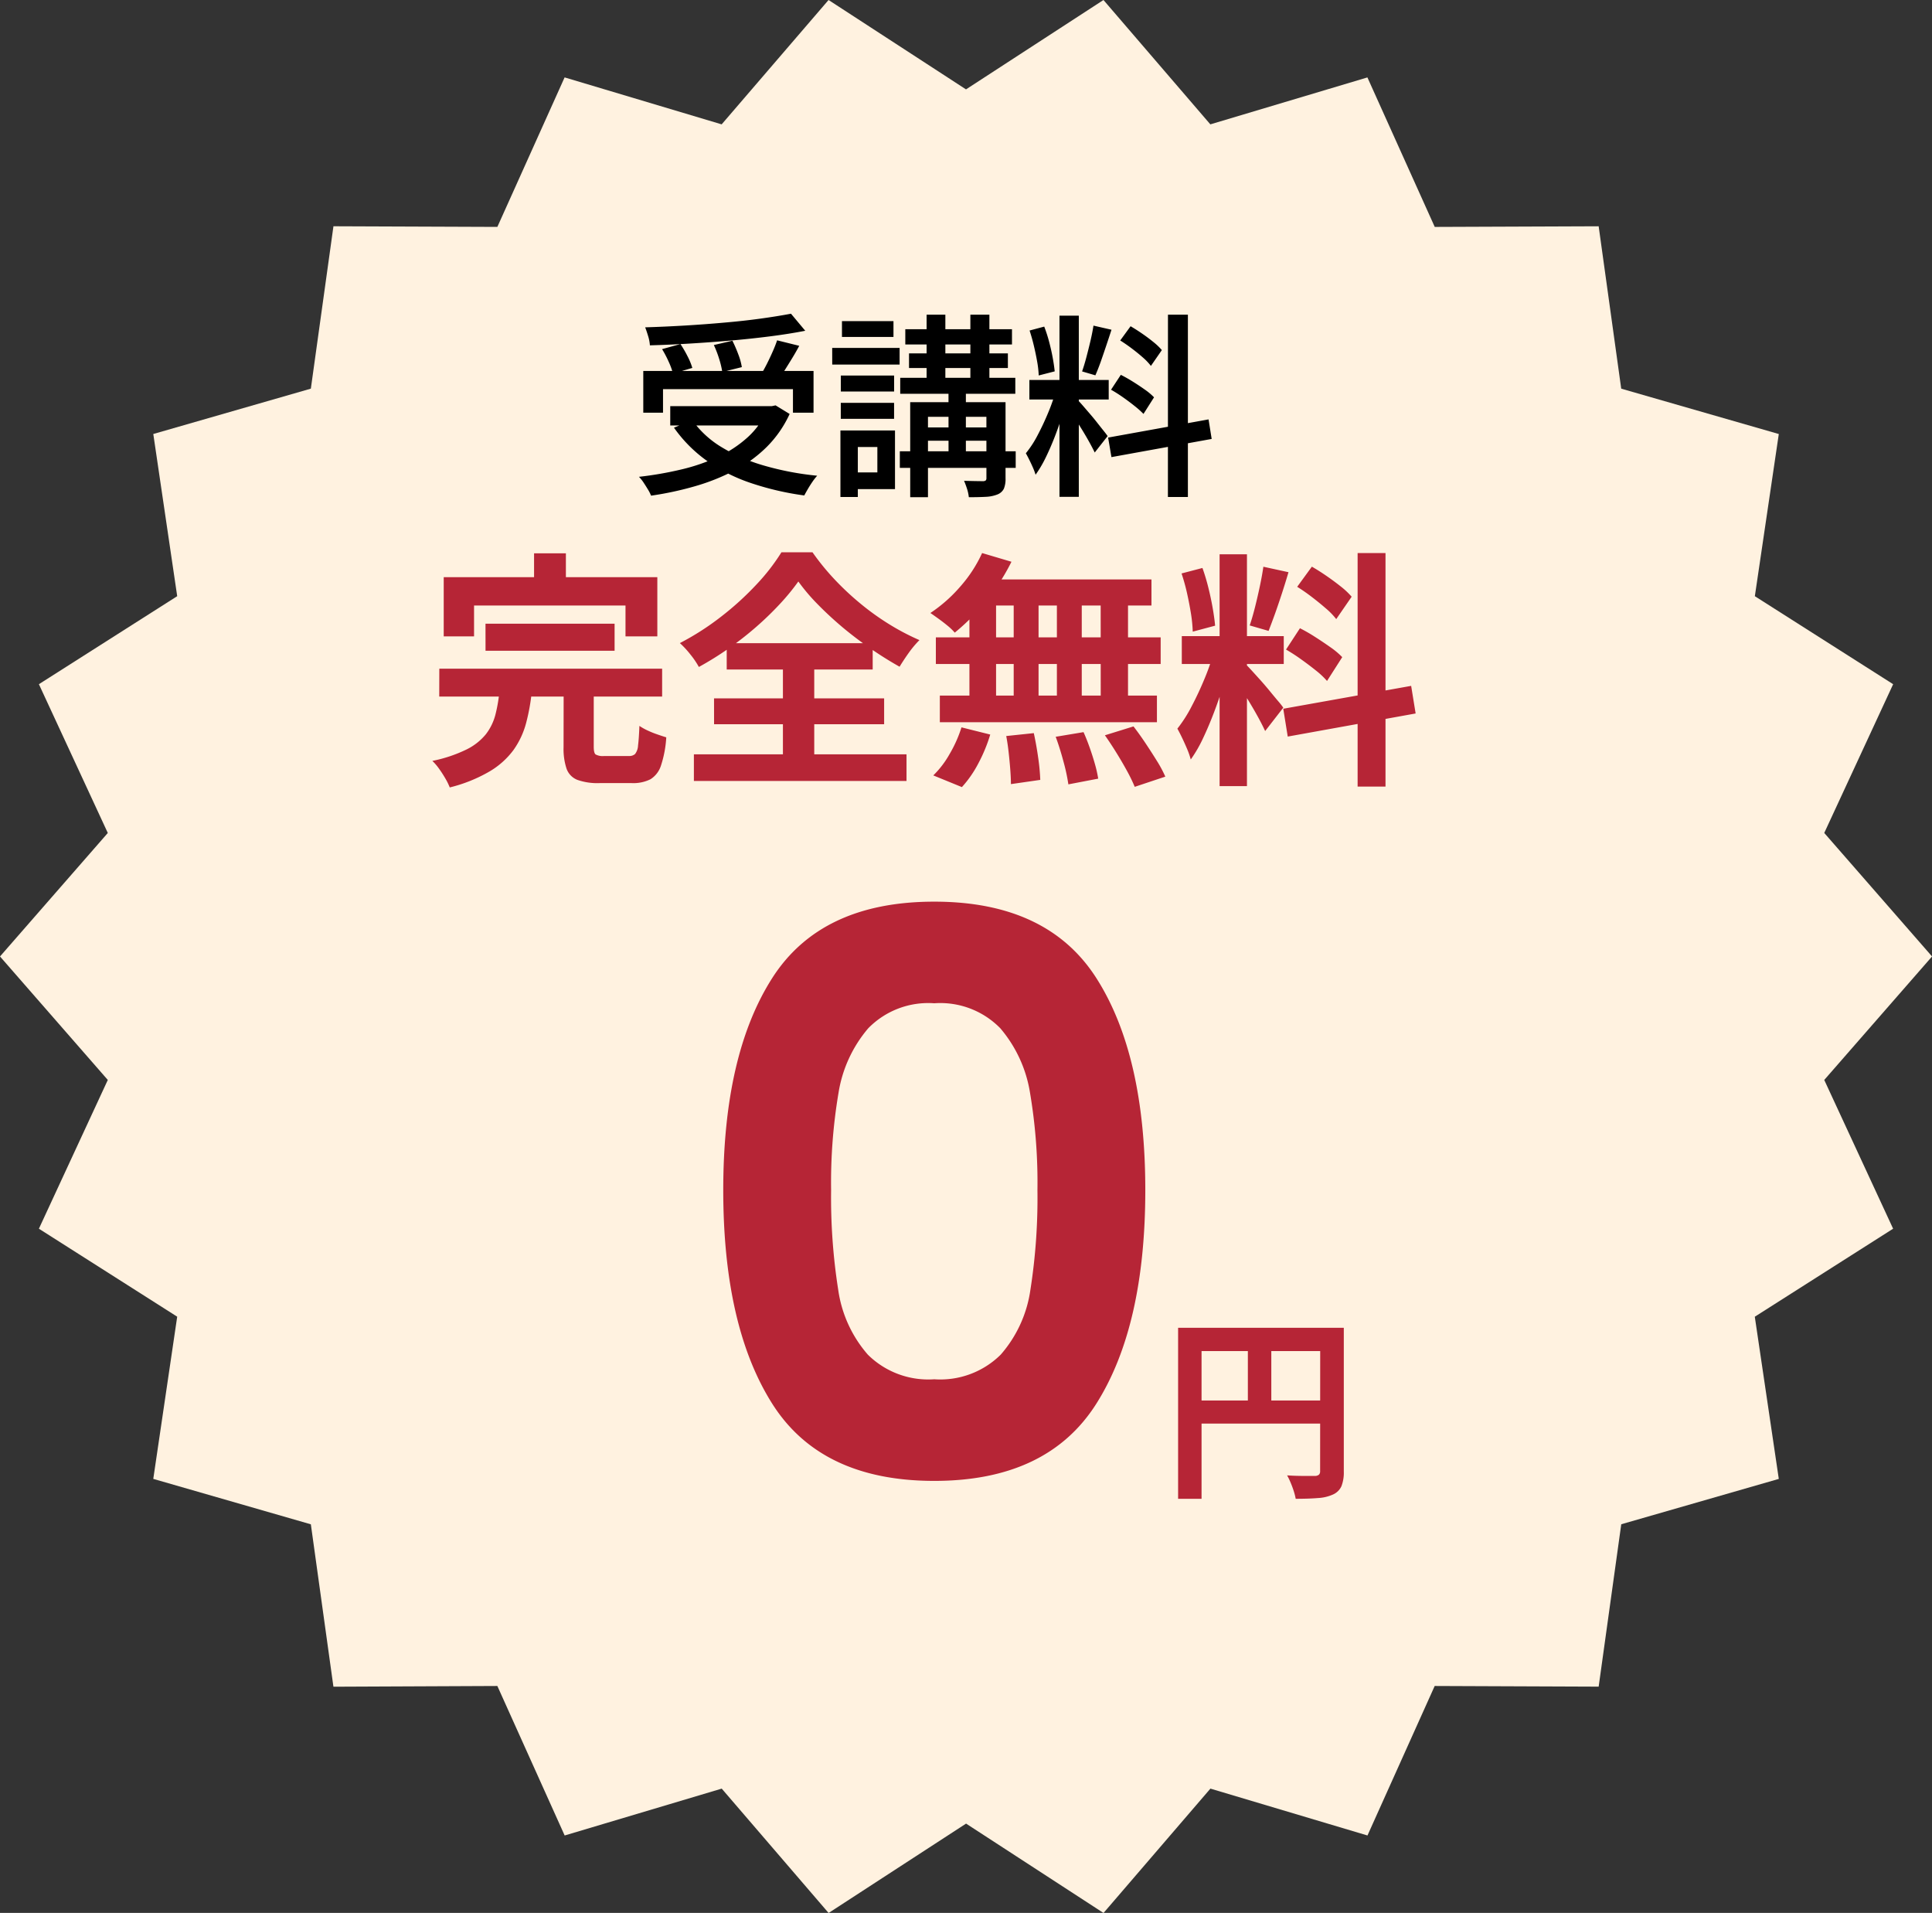 <svg xmlns="http://www.w3.org/2000/svg" width="108.766" height="107.673" viewBox="0 0 108.766 107.673">
  <rect x="0" y="0" width="108.766" height="107.673" fill="#333333" stroke="none"/>
  <defs>
    <style>
      .cls-1 {
        fill: #fff2e0;
      }

      .cls-2 {
        fill: #b62536;
      }
    </style>
  </defs>
  <g id="グループ_644" data-name="グループ 644" transform="translate(-1800 -532.97)">
    <path id="パス_47" data-name="パス 47" class="cls-1" d="M62.122,0,54.383,5.031,46.645,0,40.627,7,31.786,4.357,28,12.772l-9.228-.036L17.5,21.876,8.63,24.429l1.346,9.129L2.19,38.512l3.879,8.374L0,53.837l6.069,6.951L2.19,69.161l7.786,4.952L8.629,83.243,17.5,85.8l1.271,9.141L28,94.9l3.789,8.415,8.842-2.638,6.017,7,7.739-5.031,7.738,5.031,6.018-7,8.842,2.638L80.769,94.9,90,94.937l1.272-9.14,8.869-2.553L98.79,74.115l7.787-4.954L102.7,60.788l6.069-6.951L102.7,46.885l3.879-8.373-7.786-4.953,1.348-9.129L91.27,21.877,90,12.737l-9.228.036L76.981,4.358,68.139,7Z" transform="translate(1800 532.97)"/>
    <path id="パス_2571" data-name="パス 2571" class="cls-2" d="M-4.62-8.646H4v1.309H-3.3V.979H-4.62Zm8,0H4.708V-.561a2.124,2.124,0,0,1-.132.83A.933.933,0,0,1,4.1.737a2.368,2.368,0,0,1-.853.2Q2.739.979,2,.979A3.372,3.372,0,0,0,1.892.55Q1.815.308,1.716.072a3.988,3.988,0,0,0-.2-.412q.319.022.643.028t.578.005h.352a.362.362,0,0,0,.22-.072.266.266,0,0,0,.066-.2ZM-3.905-4.554H4.026v1.3H-3.905ZM-.693-7.931H.627V-3.9H-.693Z" transform="translate(1870.944 616.355)"/>
    <path id="パス_2570" data-name="パス 2570" class="cls-2" d="M-11.88-16.456q0-7.612,2.75-11.924T0-32.692q6.38,0,9.13,4.312t2.75,11.924q0,7.656-2.75,12.012T0-.088q-6.38,0-9.13-4.356T-11.88-16.456Zm17.688,0a30.271,30.271,0,0,0-.418-5.478,7.382,7.382,0,0,0-1.672-3.63A4.72,4.72,0,0,0,0-26.972a4.72,4.72,0,0,0-3.718,1.408,7.382,7.382,0,0,0-1.672,3.63,30.271,30.271,0,0,0-.418,5.478,33.351,33.351,0,0,0,.4,5.61A7.042,7.042,0,0,0-3.74-7.194,4.832,4.832,0,0,0,0-5.808,4.832,4.832,0,0,0,3.74-7.194a7.042,7.042,0,0,0,1.672-3.652A33.351,33.351,0,0,0,5.808-16.456Z" transform="translate(1852.597 616.414)"/>
    <path id="パス_2564" data-name="パス 2564" class="cls-2" d="M-24.668,8.076H-17.4V9.6h-7.266Zm-2.6,2.534h12.544v1.568H-27.272Zm3.388,1.26h1.82a11.334,11.334,0,0,1-.322,1.8,4.683,4.683,0,0,1-.707,1.512,4.525,4.525,0,0,1-1.351,1.211,8.464,8.464,0,0,1-2.24.9,3.493,3.493,0,0,0-.245-.5,6.528,6.528,0,0,0-.357-.553,2.914,2.914,0,0,0-.378-.441,7.888,7.888,0,0,0,1.925-.644,3.251,3.251,0,0,0,1.092-.861,3.054,3.054,0,0,0,.532-1.092A8.378,8.378,0,0,0-23.884,11.87Zm3.612-.28h1.694v3.416q0,.336.1.427a.826.826,0,0,0,.483.091h1.4a.482.482,0,0,0,.343-.112.845.845,0,0,0,.168-.483q.049-.371.077-1.1a3.2,3.2,0,0,0,.448.252,5.264,5.264,0,0,0,.553.224q.287.1.511.168a6.191,6.191,0,0,1-.294,1.575,1.414,1.414,0,0,1-.595.784,2.162,2.162,0,0,1-1.057.217h-1.806a3.4,3.4,0,0,1-1.253-.182,1.055,1.055,0,0,1-.609-.63,3.516,3.516,0,0,1-.168-1.2Zm-1.666-7.476h1.792V6.662h-1.792ZM-27.02,5.458h12.026V8.79h-1.792V7.054h-8.526V8.79H-27.02ZM-7.056,5.7A12.4,12.4,0,0,1-8.092,6.963a17.544,17.544,0,0,1-1.33,1.288,18.27,18.27,0,0,1-1.547,1.211,18.11,18.11,0,0,1-1.687,1.05,4.657,4.657,0,0,0-.469-.693,5.283,5.283,0,0,0-.6-.651A14.986,14.986,0,0,0-11.4,7.677,16.611,16.611,0,0,0-9.408,5.864a11.448,11.448,0,0,0,1.4-1.806h1.75A13.781,13.781,0,0,0-5,5.6,15.806,15.806,0,0,0-3.521,6.977a14.487,14.487,0,0,0,1.61,1.148A13.363,13.363,0,0,0-.238,9a5.655,5.655,0,0,0-.6.714q-.28.392-.518.784-.8-.448-1.624-1.015t-1.582-1.2q-.756-.637-1.4-1.295A10.846,10.846,0,0,1-7.056,5.7Zm-4.746,6.58h9.576v1.456H-11.8Zm.714-3.108H-2.87v1.484h-8.218Zm-1.848,6.258H-.966v1.5h-11.97Zm5.012-5.6H-6.16v6.426H-7.924ZM3.29,4.1l1.652.49a11.479,11.479,0,0,1-.9,1.512A11.986,11.986,0,0,1,2.933,7.474,12.174,12.174,0,0,1,1.75,8.58,3.1,3.1,0,0,0,1.358,8.2Q1.106,7.992.84,7.8T.378,7.474A8.27,8.27,0,0,0,2.058,5.99,7.635,7.635,0,0,0,3.29,4.1ZM3.178,5.584h9.646v1.47H2.772ZM.686,8.846H13.342v1.5H.686ZM.91,12.122H13.132v1.5H.91ZM5.068,6.1h1.4v6.8h-1.4Zm-2.492,0h1.5V12.92h-1.5ZM7.5,6.1H8.9V12.92H7.5Zm2.464,0h1.54V12.92H9.968Zm-5.32,8.3L6.2,14.236q.14.63.245,1.372a11.43,11.43,0,0,1,.119,1.26l-1.652.238q0-.336-.035-.8t-.091-.966Q4.732,14.838,4.648,14.4Zm2.786.042L9,14.18q.182.406.35.882t.294.924a6.916,6.916,0,0,1,.182.812l-1.68.322a10.491,10.491,0,0,0-.273-1.274Q7.672,15.09,7.434,14.446Zm2.772-.084,1.61-.5q.336.434.672.938t.644,1a6.851,6.851,0,0,1,.476.889l-1.722.574a9.138,9.138,0,0,0-.427-.882q-.273-.5-.6-1.029T10.206,14.362Zm-8.078-.448,1.624.406a8.873,8.873,0,0,1-.658,1.6,6.324,6.324,0,0,1-.938,1.358l-1.61-.658a5.3,5.3,0,0,0,.91-1.19A7.208,7.208,0,0,0,2.128,13.914ZM16.66,4.17H18.2V17.218H16.66ZM14.532,8.776h5.74v1.568h-5.74Zm1.82.826.938.462q-.182.7-.42,1.477t-.532,1.547q-.294.77-.616,1.449a7.532,7.532,0,0,1-.686,1.183,4.365,4.365,0,0,0-.2-.581q-.133-.315-.28-.623t-.273-.532A7.71,7.71,0,0,0,15.1,12.7q.4-.763.735-1.582A11.979,11.979,0,0,0,16.352,9.6Zm1.834.812q.112.112.329.35T19,11.3q.266.3.511.6t.448.539a4.325,4.325,0,0,1,.287.364l-1.022,1.316q-.14-.308-.364-.721t-.49-.854q-.266-.441-.518-.833t-.434-.644ZM14.518,5.248l1.176-.308a11.259,11.259,0,0,1,.329,1.092q.147.588.245,1.148t.14,1.008l-1.26.336a8.068,8.068,0,0,0-.1-1.015q-.091-.567-.224-1.162A11.227,11.227,0,0,0,14.518,5.248Zm4.606-.378,1.414.308q-.168.574-.364,1.176t-.392,1.155q-.2.553-.364.973l-1.064-.308q.154-.448.3-1.029t.273-1.183Q19.054,5.36,19.124,4.87ZM24.43,4.1H26V17.246H24.43Zm-4.186,8.764,7.2-1.288.252,1.554-7.2,1.3ZM21.028,6l.826-1.134q.392.224.819.518t.812.6a4.361,4.361,0,0,1,.609.574l-.868,1.26a4.02,4.02,0,0,0-.581-.6q-.371-.322-.791-.644T21.028,6ZM20.4,9.532l.784-1.2a9.452,9.452,0,0,1,.868.5q.448.287.854.574a4.435,4.435,0,0,1,.658.553L22.708,11.3a4.474,4.474,0,0,0-.616-.581q-.392-.315-.833-.63A9.8,9.8,0,0,0,20.4,9.532Z" transform="translate(1852 560)"/>
    <path id="パス_2565" data-name="パス 2565" d="M-15.785-6.149H-6.2V-3.8H-7.359V-5.126h-7.315V-3.8h-1.111Zm1.518,1.98H-8.36V-3.08h-5.907Zm6.8-5.2.8.957q-.9.176-1.969.313t-2.217.237q-1.149.1-2.31.17t-2.25.1a2.194,2.194,0,0,0-.1-.523q-.088-.291-.165-.49,1.089-.033,2.222-.1t2.222-.165q1.089-.093,2.051-.226T-7.469-9.372Zm-7.26,1.991,1.034-.286a6.3,6.3,0,0,1,.4.688,3.71,3.71,0,0,1,.269.655l-1.089.319a3.89,3.89,0,0,0-.242-.666A6.091,6.091,0,0,0-14.729-7.381Zm2.915-.231,1.045-.242a7.847,7.847,0,0,1,.33.764,3.545,3.545,0,0,1,.2.721l-1.1.275a4.959,4.959,0,0,0-.176-.737A6,6,0,0,0-11.814-7.612Zm3.564-.264,1.243.308q-.187.352-.4.7t-.413.665q-.2.319-.391.561l-.957-.3q.165-.264.335-.6t.325-.687Q-8.349-7.579-8.25-7.876ZM-8.8-4.169h.253l.209-.044.792.484A6.352,6.352,0,0,1-8.833-1.875,7.556,7.556,0,0,1-10.648-.55a11.8,11.8,0,0,1-2.217.886,18.35,18.35,0,0,1-2.481.534,2.378,2.378,0,0,0-.176-.347q-.121-.2-.253-.4a2.224,2.224,0,0,0-.253-.314,19.9,19.9,0,0,0,2.4-.418,10.605,10.605,0,0,0,2.09-.726,6.61,6.61,0,0,0,1.65-1.1A4.5,4.5,0,0,0-8.8-3.971Zm-4.224.792a5.5,5.5,0,0,0,1.65,1.518A9.836,9.836,0,0,0-8.976-.82a16.483,16.483,0,0,0,2.981.567,3.157,3.157,0,0,0-.259.33q-.138.2-.259.407t-.209.374A16.164,16.164,0,0,1-9.757.149a9.5,9.5,0,0,1-2.464-1.254,7.8,7.8,0,0,1-1.837-1.853ZM-1.034-8.5H4.972v.858H-1.034ZM-1.32-5.764H5.159v.9H-1.32Zm-.022,4.136H5.181v.935H-1.342ZM-.231-2.97H4.18v.748H-.231ZM-.825-7.139H4.741v.825H-.825Zm.99-2.178H1.221v3.96H.165Zm2.464,0H3.7v3.96H2.629Zm-1.232,4h.979v4.235H1.4Zm2.134.924H4.609V-.11a1.457,1.457,0,0,1-.094.588A.682.682,0,0,1,4.158.8,2.019,2.019,0,0,1,3.5.935q-.4.022-.957.022a2.375,2.375,0,0,0-.1-.467,4.5,4.5,0,0,0-.17-.457q.341.011.66.016l.418.006A.24.24,0,0,0,3.5.006a.194.194,0,0,0,.033-.126Zm-4.29,0H3.927v.825H.242V.957h-1Zm-3.905-1.5h3v.9h-3ZM-4.6-8.954H-1.7v.891H-4.6Zm-.066,4.6h3v.9h-3Zm-.484-3.091h3.795v.935H-5.148ZM-4.114-2.8h2.5V.5h-2.5V-.44h1.507V-1.87H-4.114Zm-.572,0h.979V.946h-.979ZM7.645-9.262H8.734V.935H7.645ZM5.951-5.643h4.466v1.1H5.951Zm1.5.583.66.319q-.143.561-.336,1.172t-.429,1.21q-.237.6-.5,1.133A6.688,6.688,0,0,1,6.3-.308a3.445,3.445,0,0,0-.148-.4q-.094-.215-.2-.429t-.2-.38a5.816,5.816,0,0,0,.666-1.023q.325-.616.6-1.281A10.234,10.234,0,0,0,7.447-5.06Zm1.276.605q.088.088.259.286l.379.44q.209.242.407.495t.358.451q.16.2.226.3l-.726.924q-.11-.231-.292-.561t-.4-.687q-.22-.357-.418-.671t-.341-.5ZM5.962-8.426l.825-.22a8.028,8.028,0,0,1,.275.852q.121.457.2.886t.115.781l-.9.231a5.648,5.648,0,0,0-.088-.781q-.077-.44-.187-.9T5.962-8.426Zm3.6-.275,1.012.231q-.143.44-.3.907t-.308.9q-.154.429-.3.759l-.748-.22q.121-.341.242-.8t.231-.924Q9.5-8.316,9.559-8.7Zm4.191-.616h1.122V.946H13.75ZM10.384-2.4l5.654-1.023.176,1.1L10.571-1.3Zm.682-5.467.583-.8q.319.187.655.418t.632.473a3.564,3.564,0,0,1,.473.451l-.616.891a3.282,3.282,0,0,0-.451-.473q-.286-.253-.622-.506T11.066-7.865Zm-.517,2.772.55-.836q.33.165.682.385t.671.446a3.484,3.484,0,0,1,.517.434l-.594.935a4.985,4.985,0,0,0-.5-.446q-.308-.247-.654-.49T10.549-5.093Z" transform="translate(1852 560)"/>
  </g>
</svg>
